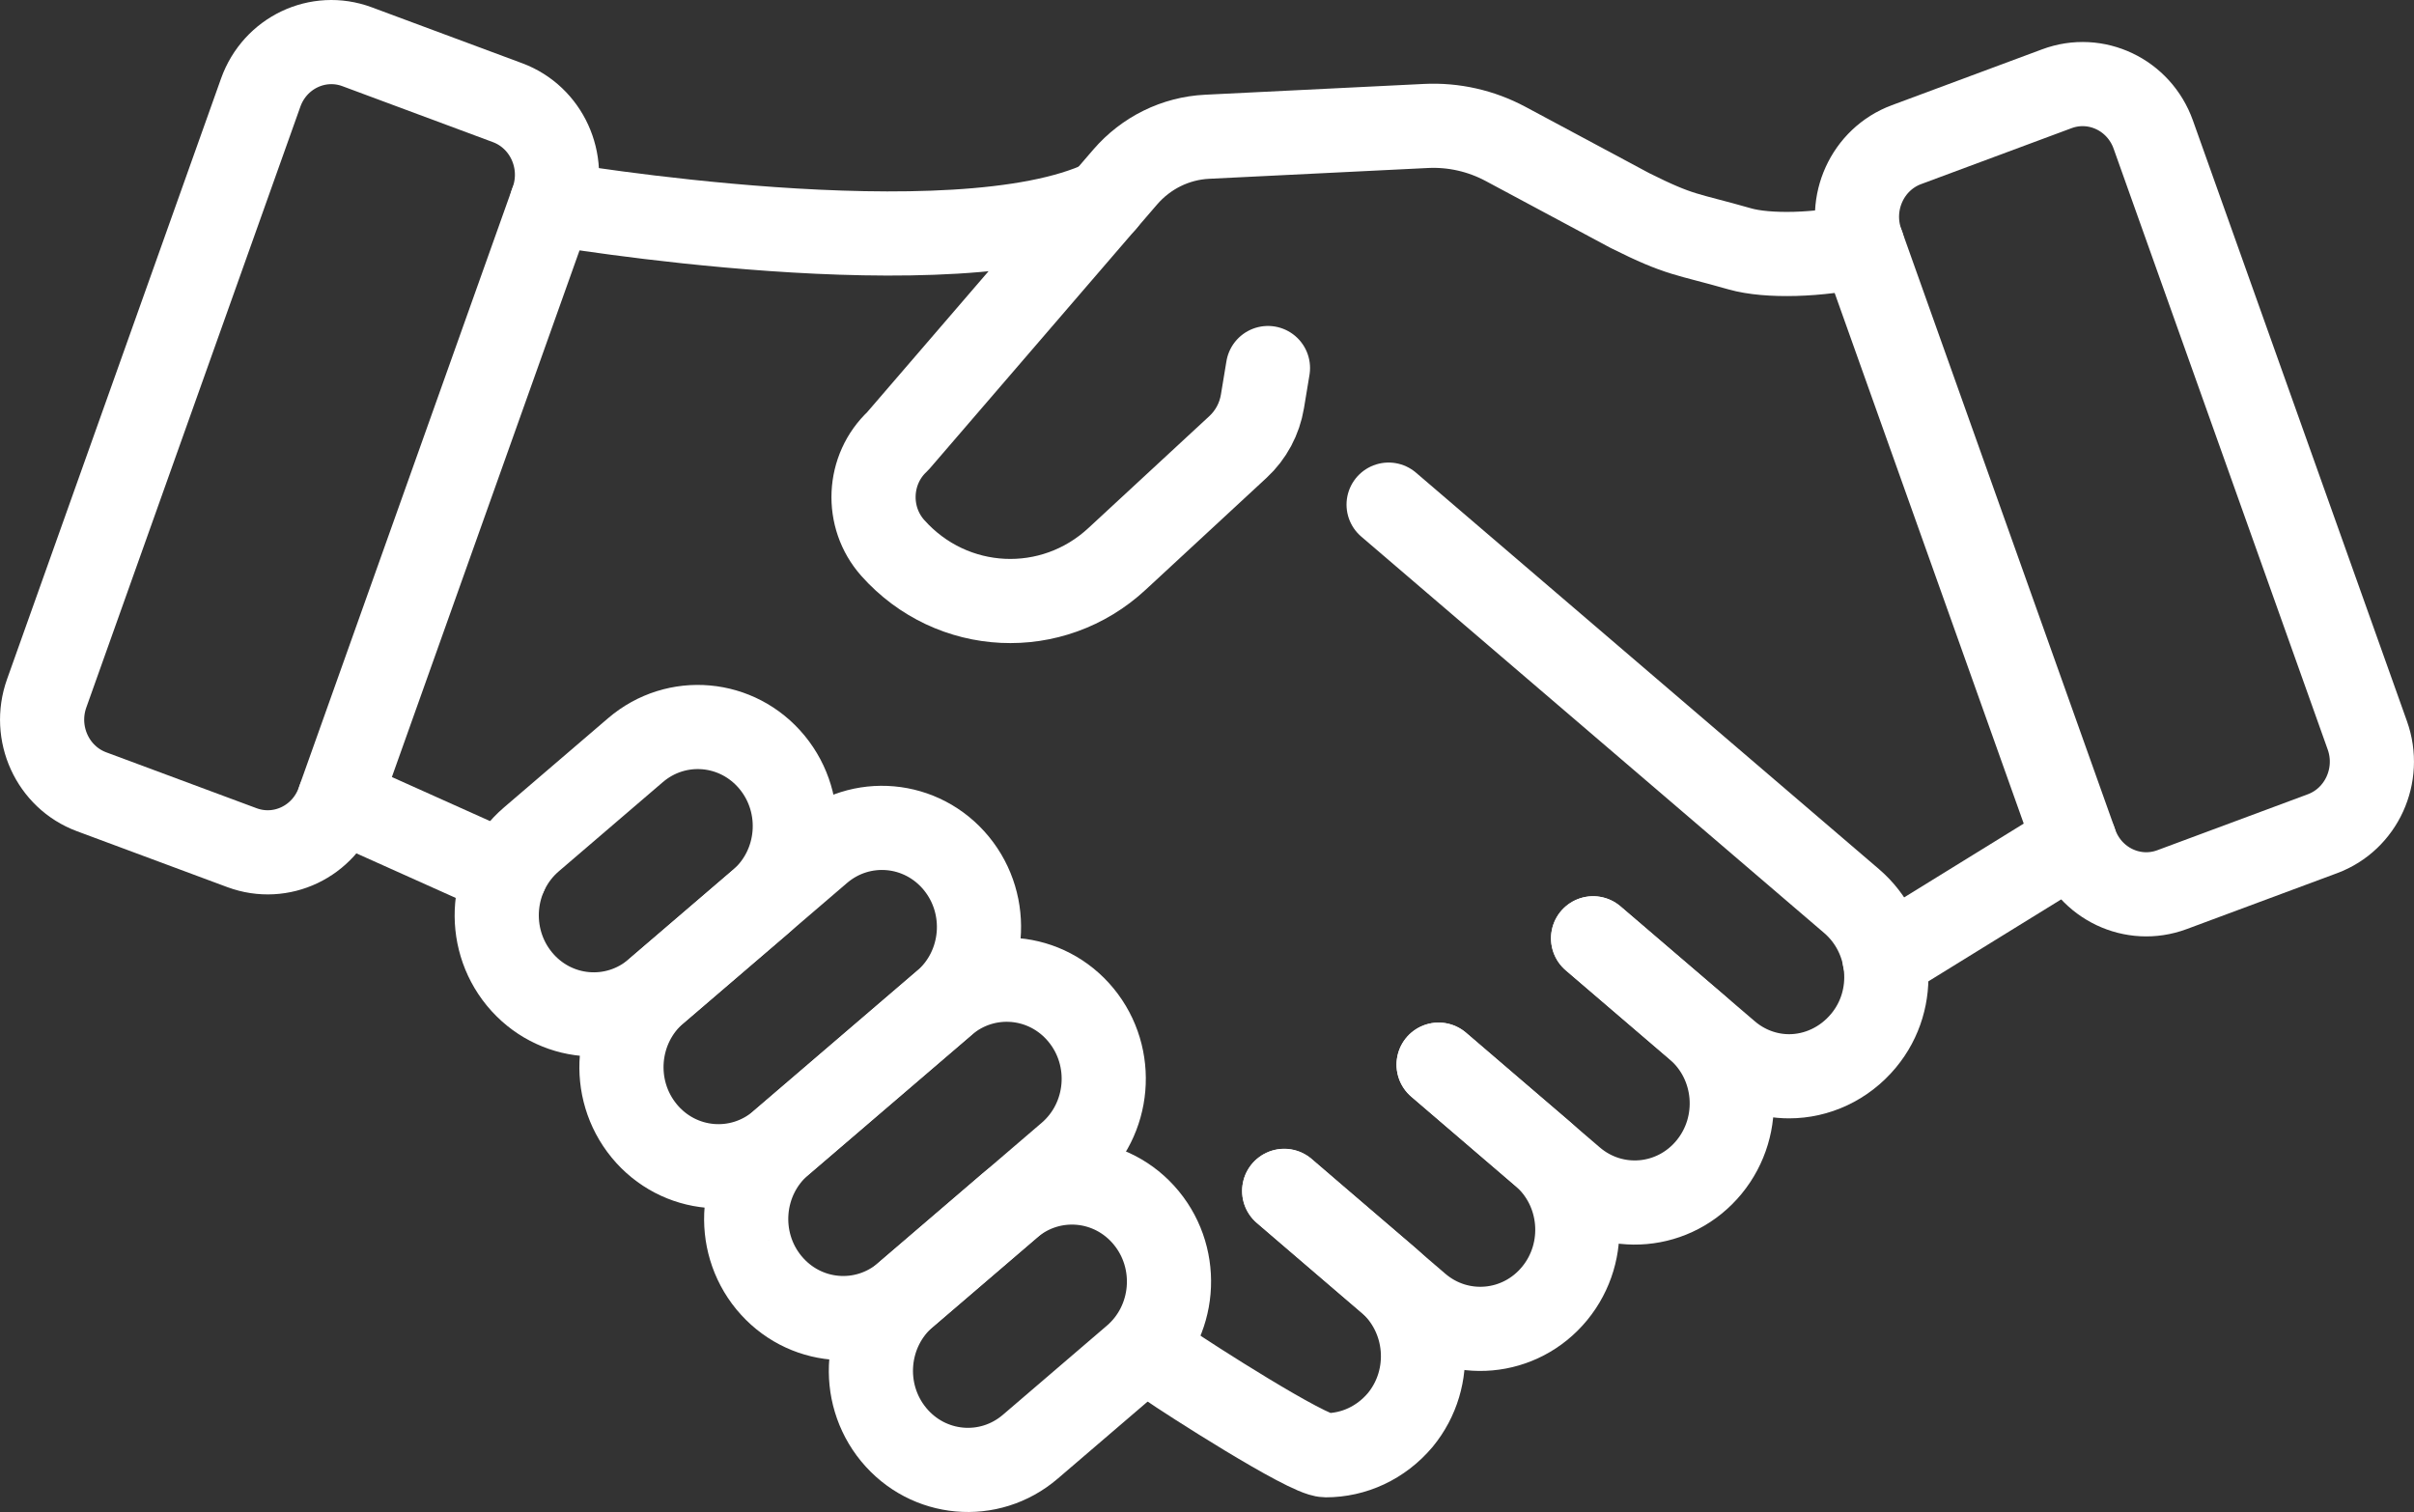 <?xml version="1.0" encoding="UTF-8"?>
<svg id="Layer_2" data-name="Layer 2" xmlns="http://www.w3.org/2000/svg" viewBox="0 0 114.724 71.863">
  <rect x="0" y="0" width="114.724" height="71.863" fill="#333333" stroke="none"/>
  <defs>
    <style>
      .cls-1 {
        fill: none;
        stroke: #fff;
        stroke-linecap: round;
        stroke-linejoin: round;
        stroke-width: 4px;
      }
    </style>
  </defs>
  <g id="Layer_1-2" data-name="Layer 1">
    <g id="interview-1">
      <g>
        <path class="cls-1" d="M42.468,68.18h0c-1.637-1.993-1.383-4.964.568-6.636l4.945-4.239c1.951-1.672,4.859-1.412,6.496.581h0c1.637,1.993,1.382,4.964-.568,6.636l-4.945,4.239c-1.951,1.672-4.859,1.412-6.496-.581Z"/>
        <path class="cls-1" d="M36.541,60.963h0c-1.637-1.993-1.382-4.964.568-6.636l7.771-6.661c1.951-1.672,4.859-1.412,6.496.581h0c1.637,1.993,1.382,4.964-.568,6.636l-7.77,6.661c-1.951,1.672-4.859,1.412-6.496-.581Z"/>
        <path class="cls-1" d="M30.613,53.747h0c-1.637-1.993-1.382-4.964.568-6.636l7.77-6.661c1.951-1.672,4.859-1.412,6.496.581h0c1.637,1.993,1.382,4.964-.568,6.636l-7.771,6.661c-1.951,1.672-4.859,1.412-6.496-.581Z"/>
        <path class="cls-1" d="M24.686,46.53h0c-1.637-1.993-1.383-4.964.568-6.636l4.945-4.239c1.951-1.672,4.859-1.412,6.496.581h0c1.637,1.993,1.382,4.964-.568,6.636l-4.945,4.239c-1.951,1.672-4.859,1.412-6.496-.581Z"/>
        <path class="cls-1" d="M88.51,11.664c-2.065.474-4.498.544-5.83.163-2.604-.745-2.777-.602-5.216-1.819l-5.913-3.168c-1.164-.623-2.469-.918-3.782-.853l-10.405.513c-1.496.074-2.898.764-3.888,1.912l-10.813,12.558c-1.436,1.336-1.54,3.609-.232,5.076h0c2.807,3.149,7.581,3.377,10.664.509l5.742-5.315c.614-.568,1.022-1.33,1.16-2.164l.262-1.584"/>
        <path class="cls-1" d="M103.221,42.285l7.152-2.659c1.853-.689,2.808-2.781,2.134-4.673l-10.174-28.556c-.674-1.893-2.725-2.869-4.579-2.18l-7.152,2.659c-1.853.689-2.808,2.781-2.134,4.673l10.174,28.556c.674,1.893,2.725,2.869,4.579,2.18Z"/>
        <line class="cls-1" x1="98.6" y1="39.999" x2="89.563" y2="45.576"/>
        <path class="cls-1" d="M11.503,40.29l-7.152-2.659c-1.853-.689-2.808-2.781-2.134-4.673L12.39,4.401c.674-1.893,2.725-2.869,4.579-2.18l7.152,2.659c1.853.689,2.808,2.781,2.134,4.673l-10.174,28.556c-.674,1.893-2.725,2.869-4.579,2.18Z"/>
        <path class="cls-1" d="M26.214,9.669s19.174,3.279,26.266-.099"/>
        <path class="cls-1" d="M65.993,23.984l22.002,18.842c1.955,1.677,2.213,4.654.572,6.632-.922,1.112-2.232,1.696-3.541,1.696-1.051,0-2.102-.377-2.951-1.112l-6.363-5.445"/>
        <path class="cls-1" d="M75.71,44.596l4.945,4.239c1.951,1.672,2.205,4.643.568,6.636l-0.0 0c-1.637,1.993-4.545,2.253-6.496.581l-6.358-5.45"/>
        <path class="cls-1" d="M68.37,50.601l4.945,4.239c1.951,1.672,2.205,4.643.568,6.636l-0.0 0c-1.637,1.993-4.545,2.253-6.496.581l-6.358-5.45"/>
        <path class="cls-1" d="M55.556,64.886c.775.546,6.583,4.28,7.45,4.28,1.328,0,2.619-.584,3.541-1.677,1.641-1.997,1.383-4.974-.572-6.651l-3.43-2.939-1.512-1.3"/>
        <line class="cls-1" x1="24.018" y1="41.544" x2="16.124" y2="38.002"/>
      </g>
    </g>
  </g>
</svg>